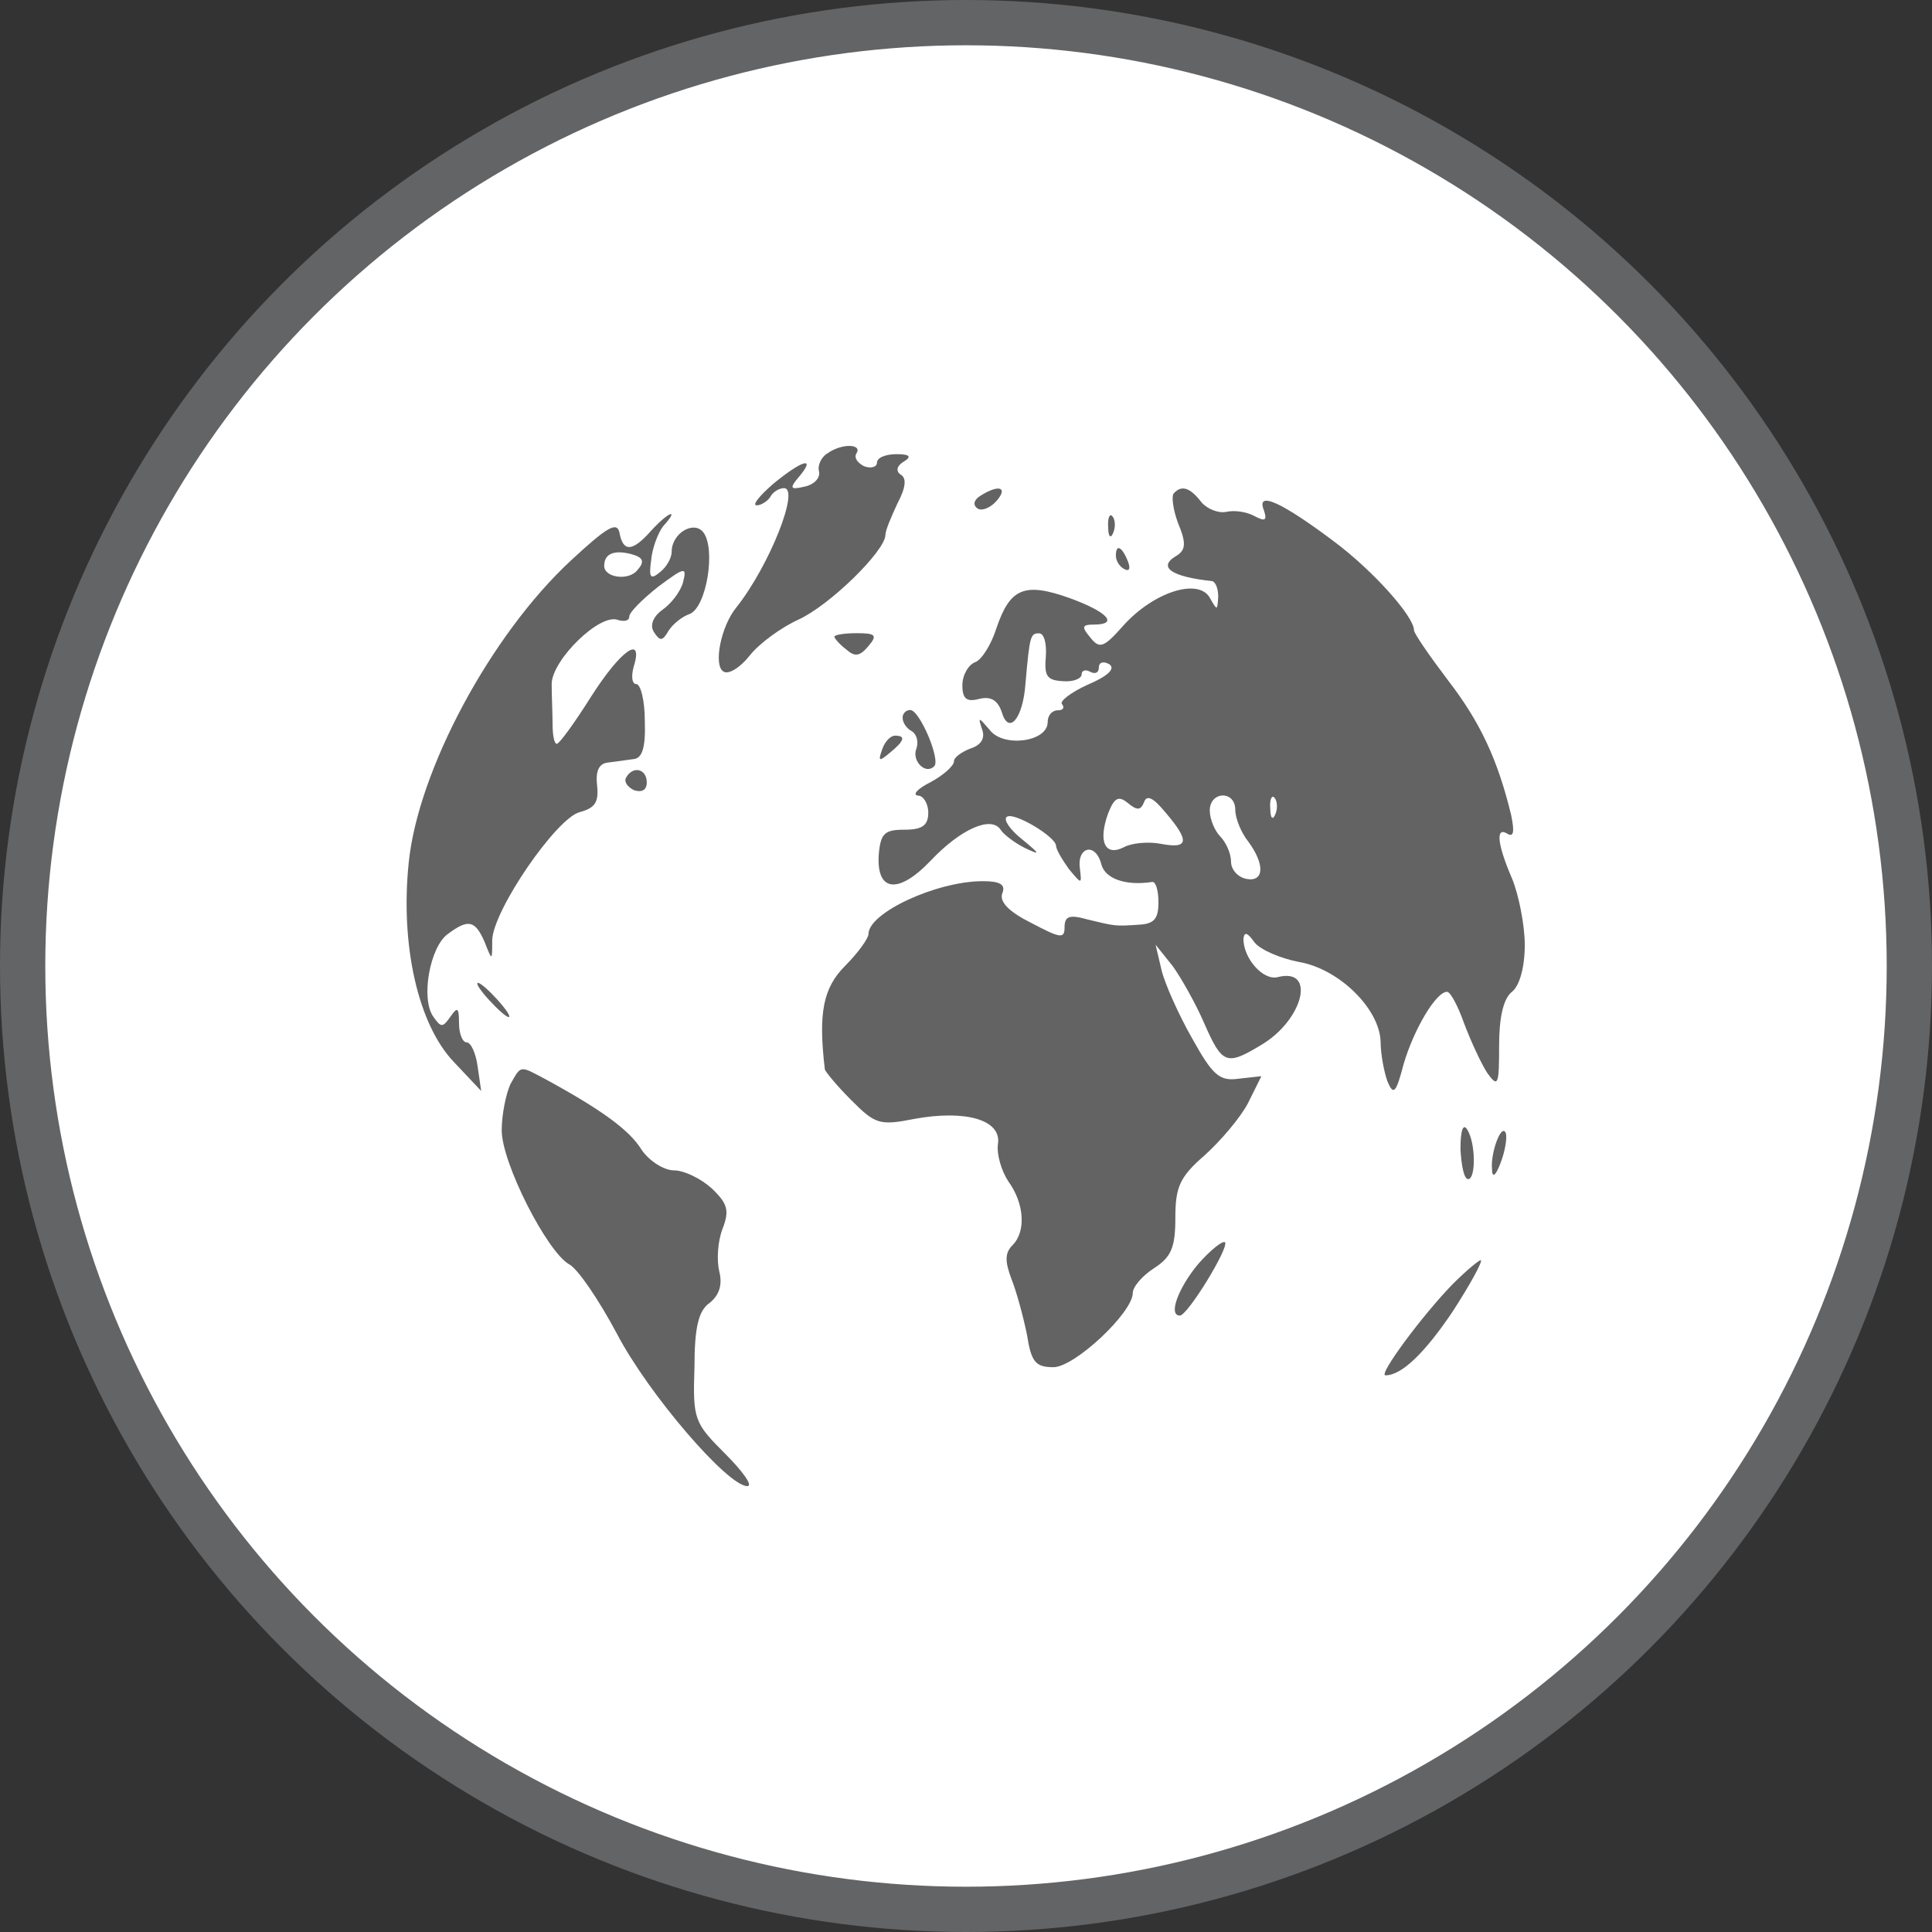 <?xml version="1.0" encoding="utf-8"?>
<!-- Generator: Adobe Illustrator 24.1.0, SVG Export Plug-In . SVG Version: 6.00 Build 0)  -->
<svg version="1.1" id="Livello_1" xmlns="http://www.w3.org/2000/svg" xmlns:xlink="http://www.w3.org/1999/xlink" x="0px" y="0px"
	 viewBox="0 0 128 128" style="enable-background:new 0 0 128 128;" xml:space="preserve">
<rect x="0" y="0" width="128" height="128" fill="#333333" stroke="none"/>
<style type="text/css">
	.st0{fill:#FFFFFF;}
	.st1{fill:none;stroke:#636466;stroke-width:3;stroke-miterlimit:10;}
	.st2{fill:#636363;}
</style>
<circle class="st0" cx="64" cy="64" r="62.5"/>
<circle class="st1" cx="64" cy="64" r="62.5"/>
<g transform="translate(0,200) scale(0.1,-0.1)">
	<path class="st2" d="M548.3,1699.7c-4-2.3-6.8-7.9-5.7-11.9c1.1-4.5-3.4-9-9.6-10.2c-9.6-2.3-10.2-1.1-3.4,6.8
		c11.3,13.6,1.7,10.7-17.5-5.1c-9-7.9-14.1-14.1-10.7-14.1c2.8,0,7.3,2.8,9,5.7c1.7,3.4,6.2,5.7,9,5.7c10.7,0-9.6-51.4-31.6-79.1
		c-10.2-12.4-15.3-38.4-8.5-42.4c3.4-2.3,11.3,2.8,17.5,10.7c6.2,7.9,20.9,18.6,32.2,23.7c20.9,9.6,57.1,45.2,57.6,55.9
		c0,3.4,4,12.4,7.9,20.9c5.7,10.7,6.2,17,2.3,19.2c-3.4,2.3-2.8,5.7,1.7,8.5c5.7,3.4,4.5,5.1-4.5,5.1c-7.3,0-13-2.3-13-5.7
		c0-2.8-4-4-8.5-2.3c-4.5,2.3-6.8,5.7-5.1,8.5C571.5,1705.9,557.9,1706.5,548.3,1699.7z"/>
	<path class="st2" d="M649.5,1671.5c-4.5-2.8-5.1-6.2-1.7-8.5c2.8-1.7,8.5,0.6,12.4,5.1C668.1,1677.1,661.9,1679.4,649.5,1671.5z"/>
	<path class="st2" d="M777.7,1673.2c-1.7-1.7-0.6-10.7,2.8-19.8c5.7-13.6,5.1-18.1-1.7-22c-11.9-7.3-2.3-13.6,24.3-16.4
		c2.3-0.6,4-5.1,4-10.2c-0.6-9.6-0.6-9.6-5.7-0.6c-7.9,13-37.3,3.4-57.1-18.6c-13-14.7-15.8-15.8-22-7.9c-5.7,6.8-5.7,8.5,2.3,8.5
		c17,0,9,8.5-15.8,17.5c-29.9,10.7-39.6,6.8-48.6-19.8c-3.4-10.7-9.6-20.9-14.1-22.6c-4.5-1.7-8.5-8.5-8.5-15.3c0-9,2.8-11.3,11.3-9
		c7.3,1.7,11.9-0.6,14.7-8.5c4.5-15.8,14.1-5.1,15.8,18.6c2.8,32.2,3.4,33.3,9,33.3c3.4,0,5.1-6.8,4.5-15.3
		c-1.1-13,0.6-15.8,11.3-16.4c6.8-0.6,12.4,1.7,12.4,4.5s2.8,3.4,5.7,1.7c3.4-1.7,5.7-0.6,5.7,2.8s2.8,4.5,6.8,2.3
		c4.5-2.8-0.6-7.9-14.1-13.6c-11.3-5.1-19.2-11.3-17-13c1.7-2.3,0.6-4-2.8-4c-4,0-6.8-3.4-6.8-7.9c0-13-29.4-17-38.4-5.1
		c-7.3,8.5-7.9,9-5.1,0.6c2.3-6.2-0.6-10.7-7.9-13c-5.7-2.3-10.7-5.7-10.7-8.5s-6.8-9-15.3-13.6c-9-4.5-12.4-8.5-8.5-9
		c3.4,0,6.8-5.1,6.8-11.3c0-8.5-4-11.3-15.8-11.3c-13,0-15.8-2.3-17-16.4c-1.7-24.9,13-26.6,34.5-4c19.8,20.9,40.1,29.9,46.3,20.3
		c1.7-2.8,9-8.5,15.8-11.9c10.7-5.1,10.7-4.5-1.7,5.7c-7.9,6.2-12.4,13-10.2,14.7c4,4,32.8-13,32.8-19.2c0-2.3,4-9,8.5-15.3
		c8.5-10.2,8.5-10.2,7.3,0c-2.3,14.7,10.2,18.1,14.1,3.4c2.3-9.6,15.8-14.7,33.9-11.9c2.3,0,4-5.7,4-13.6c0-10.7-2.8-14.1-12.4-14.7
		c-16.4-1.1-15.8-1.1-34.5,3.4c-11.9,3.4-15.3,2.3-15.3-5.1c0-7.9-2.8-7.3-22,2.8c-14.7,7.3-21.5,14.1-19.2,19.8
		c2.3,5.7-1.7,7.9-13,7.9c-30.5,0-75.7-20.9-75.7-35c0-2.8-6.8-12.4-15.3-20.9c-14.7-14.7-18.1-31.1-13.6-68.9
		c0.6-1.7,7.9-10.7,17.5-20.3c15.8-15.8,18.6-17,41.8-12.4c33.9,6.2,57.6-0.6,55.4-16.4c-1.1-6.8,2.3-18.1,6.8-24.9
		c10.7-14.7,11.9-33.3,2.8-42.4c-5.1-5.1-5.1-10.7-0.6-22.6c3.4-8.5,7.9-25.4,10.2-36.7c2.8-18.1,5.7-21.5,17.5-21.5
		c14.1,0,52.6,36.2,52.6,49.2c0,4,6.2,11.3,14.1,16.4c11.3,7.3,14.1,13.6,14.1,33.3c0,20.3,2.8,27.1,19.2,41.3
		c10.7,9.6,23.7,24.9,28.8,34.5l9,18.1l-15.3-1.7c-12.4-1.7-17,2.3-30.5,26.6c-9,15.8-18.1,36.2-20.3,45.2l-4,17l11.3-14.1
		c5.7-7.9,15.3-24.9,20.9-37.9c11.9-27.1,14.7-28.3,37.3-14.7c28.3,16.4,37.3,52,11.3,45.2c-9.6-2.3-22.6,12.4-22.6,25.4
		c0.6,5.1,2.8,4,7.3-2.3c4-5.1,17.5-10.7,29.4-13c26.6-4.5,53.7-31.1,54.2-53.1c0-7.9,2.3-19.8,4.5-26c4-9.6,5.7-7.9,10.7,11.3
		c6.8,23.2,21.5,48,28.8,48c2.3,0,7.3-9.6,11.3-20.9c4.5-11.9,11.3-26.6,15.3-32.8c7.3-10.2,7.9-7.9,7.9,18.1
		c0,18.6,2.8,31.1,8.5,35.6c5.1,4,8.5,16.4,8.5,31.1c0,13-4,33.3-8.5,44.1c-10.2,23.7-10.7,34.5-2.8,29.4c4-2.3,4.5,1.7,2.3,12.4
		c-9,37.3-20.9,62.2-41.8,89.3c-12.4,16.4-22.6,31.1-22.6,33.3c0,9-27.1,39.6-53.7,59.3c-33.9,25.4-50.9,33.3-45.8,20.3
		c2.3-6.8,1.1-7.9-6.2-4c-5.1,2.8-13,4-18.6,2.8c-5.1-1.1-12.4,1.7-16.4,6.2C788.5,1677.1,782.8,1678.8,777.7,1673.2z M758,1468.6
		c1.7,5.1,6.2,2.8,14.1-6.8c16.4-19.2,15.3-24.3-2.8-20.9c-8.5,1.7-19.8,0.6-24.9-2.3c-12.4-6.2-17,4-10.2,22.6
		c4,10.2,6.8,11.9,13,6.8S755.7,1463,758,1468.6z M818.4,1463.5c0-5.7,4-15.3,8.5-20.9c11.3-15.3,10.7-27.1-1.1-24.9
		c-5.7,1.1-10.2,6.2-10.2,11.3c0,5.7-3.4,13-7.3,17c-3.4,3.4-6.8,11.3-6.8,17C801.5,1475.9,818.4,1476.5,818.4,1463.5z M845,1460.7
		c-1.7-4.5-3.4-2.8-3.4,3.4c-0.6,6.2,1.1,9.6,2.8,7.3C846.1,1469.7,846.7,1464.6,845,1460.7z"/>
	<path class="st2" d="M431.3,1648.3c-12.4-14.1-18.6-14.1-20.9-1.1c-1.7,7.3-7.9,4-32.2-18.6c-53.1-49.2-101.2-139-107.4-200
		c-5.7-54.8,6.2-107.4,29.9-132.2l18.1-19.2l-2.3,15.8c-1.1,9-4.5,16.4-7.3,16.4s-5.1,5.7-5.1,13c0,10.2-1.1,10.7-5.7,4
		c-5.1-7.3-6.2-7.3-11.3,0c-8.5,11.9-2.3,46.3,9.6,54.8c13.6,10.2,18.1,9,24.3-5.1c5.1-13,5.1-13,5.1,1.1
		c0.6,19.8,42.9,81.4,58.2,84.8c10.2,2.8,12.4,6.8,11.3,17.5c-1.1,9.6,1.1,14.7,7.3,15.3c4.5,0.6,12.4,1.7,17,2.3
		c5.7,0.6,7.9,7.9,7.3,25.4c0,13.6-2.8,24.3-5.7,24.3c-2.8,0-3.4,5.1-1.7,11.3c6.8,22-8.5,11.3-28.3-19.8
		c-10.7-17-20.9-31.1-22.6-31.1c-1.7,0-2.8,5.7-2.8,13c0,6.8-0.6,18.6-0.6,26.6c0,15.8,32.2,47.5,44.1,42.4c4-1.1,7.3-0.6,7.3,2.3
		c0,2.8,8.5,11.3,19.2,19.8c17.5,13,19.2,13.6,16.4,2.8c-1.7-6.2-7.9-14.1-13.6-18.1c-6.2-4.5-8.5-10.2-5.7-14.7
		c4-6.2,5.7-6.2,9.6,0.6c2.8,4.5,9,9.6,14.1,11.3c11.3,4.5,17.5,43.5,9,54.2c-6.2,7.9-20.9-0.6-20.9-13c0-4-3.4-10.2-7.9-13.6
		c-6.2-5.1-7.3-3.4-5.7,7.9c0.6,7.9,4.5,18.1,7.9,22.6C450.5,1663.6,443.2,1661.3,431.3,1648.3z M422.3,1622.3
		c-5.7-7.3-22-5.1-22,2.8c0,7.9,6.2,10.7,17.5,7.9C426.2,1630.8,427.4,1628,422.3,1622.3z"/>
	<path class="st2" d="M734.2,1650.6c0-6.2,1.7-7.9,3.4-3.4c1.7,4,1.1,9-0.6,10.7C735.3,1660.2,733.7,1656.8,734.2,1650.6z"/>
	<path class="st2" d="M739.3,1631.9c0-3.4,2.3-7.3,5.7-9c3.4-1.7,4,0.6,2.3,5.1C743.3,1638.1,739.3,1639.8,739.3,1631.9z"/>
	<path class="st2" d="M552.8,1578.2c0-1.1,3.4-5.1,7.9-8.5c5.7-5.1,9-4.5,14.7,2.3c6.2,7.3,4.5,8.5-7.9,8.5
		C559.6,1580.5,552.8,1579.4,552.8,1578.2z"/>
	<path class="st2" d="M598,1524.5c0-3.4,2.8-7.3,6.2-9c3.4-2.3,4.5-7.3,2.8-11.9c-2.8-7.9,6.2-17,11.9-11.3
		c4.5,4-9.6,37.3-15.8,37.3C600.3,1529.6,598,1527.4,598,1524.5z"/>
	<path class="st2" d="M584.5,1503.6c-2.8-7.9-2.3-8.5,5.1-2.3c9.6,7.9,10.7,11.3,3.4,11.3C590.1,1512.7,586.2,1508.7,584.5,1503.6z"
		/>
	<path class="st2" d="M414.9,1485c-1.7-2.8,0.6-6.2,5.1-8.5c5.1-1.7,8.5,0,8.5,5.1C428.5,1490.6,419.5,1492.9,414.9,1485z"/>
	<path class="st2" d="M324,1337.5c5.7-6.2,11.3-11.3,13-11.3c1.7,0-1.7,5.1-7.3,11.3s-11.3,11.3-13,11.3
		C314.9,1348.8,318.3,1343.7,324,1337.5z"/>
	<path class="st2" d="M338.1,1281.6c-2.8-6.2-5.7-19.8-5.7-30.5c0-21.5,29.9-80.2,44.6-88.7c5.7-2.8,19.8-23.7,31.6-45.8
		c20.9-40.1,73.5-101.2,86.5-101.2c4,0-2.8,9.6-14.7,21.5c-20.3,20.3-21.5,22.6-20.3,57.1c0,27.1,2.8,37.9,10.2,42.9
		c6.2,5.1,8.5,11.9,6.2,20.9c-1.7,7.3-1.1,19.8,2.3,28.3c4.5,11.9,3.4,16.4-7.3,26.6c-6.8,6.2-18.1,11.9-24.9,11.9
		c-6.8,0-16.4,6.2-21.5,13.6c-7.9,13-26.6,26.6-63.9,46.9C344.3,1294,345.4,1294.6,338.1,1281.6z"/>
	<path class="st2" d="M967.6,1238.6c0.6-10.7,2.3-19.8,5.1-19.8c5.1,0,5.1,23.7-0.6,32.8C969.3,1256.1,967.6,1251,967.6,1238.6z"/>
	<path class="st2" d="M991.9,1244.8c-2.3-5.7-4-14.1-3.4-19.2c0-6.2,2.3-5.1,5.7,4c2.8,7.3,4.5,16.4,3.4,19.8
		C996.4,1252.2,994.2,1250.5,991.9,1244.8z"/>
	<path class="st2" d="M793.6,1162.3c-13-15.8-19.8-33.9-11.9-33.9c5.1,0,32.8,45.2,29.9,48.6C809.9,1178.1,802,1171.9,793.6,1162.3z
		"/>
	<path class="st2" d="M962.5,1149.3c-19.8-20.3-49.7-60.5-44.6-60.5c10.7,0,26,14.7,44.6,42.4c11.3,17.5,19.8,32.8,18.6,33.9
		C980.6,1165.7,972.1,1158.9,962.5,1149.3z"/>
</g>
</svg>
